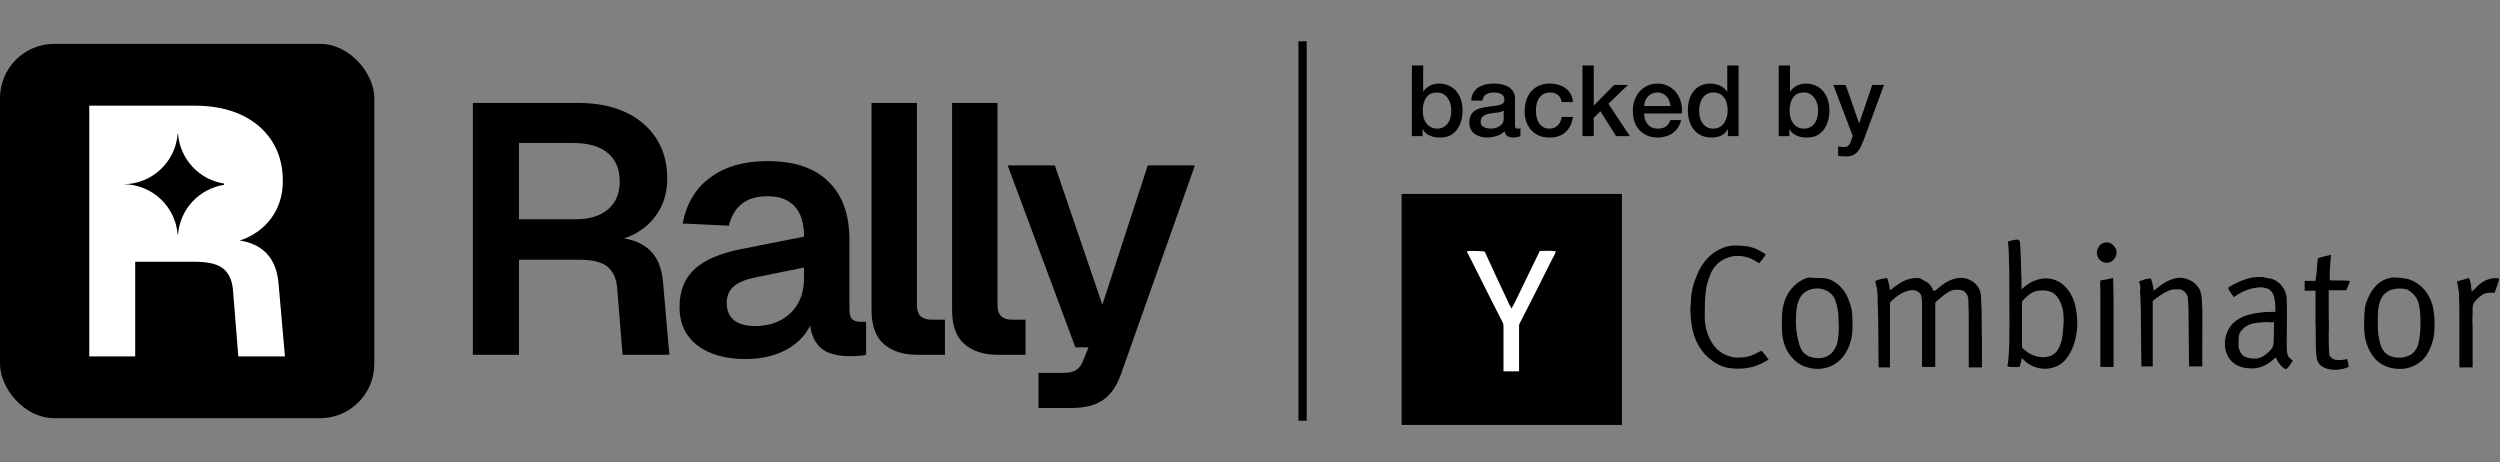 <svg width="303" height="56" viewBox="0 0 303 56" fill="none" xmlns="http://www.w3.org/2000/svg">
<rect x="0" y="0" width="303" height="56" fill="#808080" stroke="none"/>
<rect y="5.316" width="45.367" height="45.367" rx="6.575" fill="#181D2B" style="fill:#181D2B;fill:color(display-p3 0.094 0.114 0.169);fill-opacity:1;"/>
<path d="M23.534 12.804C25.731 12.804 27.629 13.175 29.227 13.917C30.825 14.659 32.066 15.714 32.951 17.084C33.836 18.454 34.278 20.067 34.278 21.922C34.278 23.32 33.978 24.562 33.379 25.646C32.78 26.731 31.966 27.601 30.939 28.257C30.35 28.644 29.72 28.941 29.051 29.149C30.23 29.336 31.188 29.738 31.924 30.355C33.008 31.239 33.622 32.596 33.765 34.422L34.535 43.197H28.885L28.243 35.234C28.157 34.036 27.772 33.152 27.087 32.581C26.402 32.01 25.26 31.725 23.662 31.725H16.385V43.197H10.82V12.804H23.534ZM21.533 16.213C21.273 19.632 18.419 22.325 14.934 22.325C18.419 22.326 21.273 25.019 21.533 28.438H21.575C21.809 25.358 24.147 22.866 27.156 22.401V22.247C24.148 21.782 21.811 19.292 21.576 16.213H21.533Z" fill="white" style="fill:white;fill-opacity:1;"/>
<path d="M57.313 43V12.477H70.081C72.288 12.477 74.194 12.849 75.799 13.595C77.404 14.34 78.65 15.4 79.539 16.776C80.427 18.151 80.871 19.771 80.871 21.634C80.871 23.038 80.571 24.285 79.969 25.374C79.367 26.463 78.55 27.337 77.518 27.996C76.515 28.655 75.397 29.057 74.165 29.2L73.95 28.77C75.928 28.77 77.447 29.214 78.507 30.103C79.596 30.991 80.212 32.353 80.356 34.187L81.129 43H75.455L74.81 35.004C74.724 33.8 74.337 32.911 73.649 32.338C72.961 31.765 71.815 31.479 70.21 31.479H62.901V43H57.313ZM62.901 26.578H69.737C71.428 26.578 72.746 26.176 73.692 25.374C74.638 24.571 75.111 23.439 75.111 21.978C75.111 20.487 74.624 19.341 73.649 18.538C72.703 17.736 71.313 17.335 69.479 17.335H62.901V26.578ZM90.355 43.516C87.948 43.516 86.013 42.971 84.551 41.882C83.09 40.764 82.359 39.217 82.359 37.239C82.359 35.262 82.975 33.714 84.207 32.596C85.44 31.479 87.317 30.676 89.839 30.189L97.448 28.684C97.448 27.05 97.076 25.832 96.331 25.03C95.585 24.199 94.482 23.783 93.02 23.783C91.702 23.783 90.656 24.099 89.882 24.729C89.137 25.331 88.621 26.205 88.334 27.351L82.746 27.093C83.204 24.657 84.322 22.794 86.099 21.505C87.876 20.186 90.183 19.527 93.02 19.527C96.288 19.527 98.752 20.358 100.415 22.021C102.106 23.654 102.951 26.004 102.951 29.071V37.411C102.951 38.013 103.051 38.429 103.252 38.658C103.481 38.887 103.811 39.002 104.241 39.002H104.972V43C104.8 43.057 104.513 43.1 104.112 43.129C103.739 43.158 103.352 43.172 102.951 43.172C102.005 43.172 101.16 43.029 100.415 42.742C99.67 42.427 99.096 41.897 98.695 41.151C98.294 40.378 98.093 39.331 98.093 38.013L98.566 38.357C98.337 39.36 97.835 40.263 97.061 41.065C96.316 41.839 95.371 42.441 94.224 42.871C93.078 43.301 91.788 43.516 90.355 43.516ZM91.473 39.518C92.705 39.518 93.766 39.274 94.654 38.787C95.543 38.3 96.23 37.626 96.718 36.766C97.205 35.907 97.448 34.889 97.448 33.714V32.424L91.516 33.628C90.283 33.886 89.395 34.273 88.85 34.789C88.334 35.276 88.076 35.921 88.076 36.723C88.076 37.612 88.363 38.3 88.936 38.787C89.538 39.274 90.384 39.518 91.473 39.518ZM111.133 43C109.471 43 108.138 42.57 107.135 41.71C106.132 40.85 105.63 39.475 105.63 37.583V12.477H111.133V37.024C111.133 37.597 111.276 38.027 111.563 38.314C111.878 38.601 112.308 38.744 112.852 38.744H114.529V43H111.133ZM120.896 43C119.234 43 117.901 42.57 116.898 41.71C115.895 40.85 115.394 39.475 115.394 37.583V12.477H120.896V37.024C120.896 37.597 121.04 38.027 121.326 38.314C121.642 38.601 122.071 38.744 122.616 38.744H124.293V43H120.896ZM125.867 49.449V45.193H128.791C129.536 45.193 130.08 45.078 130.424 44.849C130.797 44.619 131.083 44.232 131.284 43.688L131.929 42.097H130.338L122.127 20.043H127.845L133.605 36.938L139.108 20.043H144.826L135.841 45.407C135.325 46.84 134.594 47.872 133.648 48.503C132.731 49.133 131.442 49.449 129.779 49.449H125.867Z" fill="#181D2B" style="fill:#181D2B;fill:color(display-p3 0.094 0.114 0.169);fill-opacity:1;"/>
<path d="M157.873 5L157.873 51" stroke="#C0C0C0" style="stroke:#C0C0C0;stroke:color(display-p3 0.752 0.752 0.752);stroke-opacity:1;"/>
<path d="M171.12 7.932H172.488V11.1H172.512C172.608 10.948 172.724 10.812 172.86 10.692C172.996 10.572 173.144 10.472 173.304 10.392C173.472 10.304 173.644 10.24 173.82 10.2C174.004 10.152 174.184 10.128 174.36 10.128C174.848 10.128 175.272 10.216 175.632 10.392C176 10.56 176.304 10.796 176.544 11.1C176.784 11.396 176.964 11.744 177.084 12.144C177.204 12.544 177.264 12.972 177.264 13.428C177.264 13.844 177.208 14.248 177.096 14.64C176.992 15.032 176.828 15.38 176.604 15.684C176.388 15.98 176.112 16.22 175.776 16.404C175.44 16.58 175.044 16.668 174.588 16.668C174.38 16.668 174.168 16.652 173.952 16.62C173.744 16.596 173.544 16.544 173.352 16.464C173.16 16.384 172.984 16.28 172.824 16.152C172.672 16.024 172.544 15.856 172.44 15.648H172.416V16.5H171.12V7.932ZM175.896 13.404C175.896 13.124 175.86 12.852 175.788 12.588C175.716 12.324 175.608 12.092 175.464 11.892C175.32 11.684 175.14 11.52 174.924 11.4C174.708 11.272 174.46 11.208 174.18 11.208C173.604 11.208 173.168 11.408 172.872 11.808C172.584 12.208 172.44 12.74 172.44 13.404C172.44 13.716 172.476 14.008 172.548 14.28C172.628 14.544 172.744 14.772 172.896 14.964C173.048 15.156 173.228 15.308 173.436 15.42C173.652 15.532 173.9 15.588 174.18 15.588C174.492 15.588 174.756 15.524 174.972 15.396C175.188 15.268 175.364 15.104 175.5 14.904C175.644 14.696 175.744 14.464 175.8 14.208C175.864 13.944 175.896 13.676 175.896 13.404ZM183.616 15.12C183.616 15.288 183.636 15.408 183.676 15.48C183.724 15.552 183.812 15.588 183.94 15.588C183.98 15.588 184.028 15.588 184.084 15.588C184.14 15.588 184.204 15.58 184.276 15.564V16.512C184.228 16.528 184.164 16.544 184.084 16.56C184.012 16.584 183.936 16.604 183.856 16.62C183.776 16.636 183.696 16.648 183.616 16.656C183.536 16.664 183.468 16.668 183.412 16.668C183.132 16.668 182.9 16.612 182.716 16.5C182.532 16.388 182.412 16.192 182.356 15.912C182.084 16.176 181.748 16.368 181.348 16.488C180.956 16.608 180.576 16.668 180.208 16.668C179.928 16.668 179.66 16.628 179.404 16.548C179.148 16.476 178.92 16.368 178.72 16.224C178.528 16.072 178.372 15.884 178.252 15.66C178.14 15.428 178.084 15.16 178.084 14.856C178.084 14.472 178.152 14.16 178.288 13.92C178.432 13.68 178.616 13.492 178.84 13.356C179.072 13.22 179.328 13.124 179.608 13.068C179.896 13.004 180.184 12.956 180.472 12.924C180.72 12.876 180.956 12.844 181.18 12.828C181.404 12.804 181.6 12.768 181.768 12.72C181.944 12.672 182.08 12.6 182.176 12.504C182.28 12.4 182.332 12.248 182.332 12.048C182.332 11.872 182.288 11.728 182.2 11.616C182.12 11.504 182.016 11.42 181.888 11.364C181.768 11.3 181.632 11.26 181.48 11.244C181.328 11.22 181.184 11.208 181.048 11.208C180.664 11.208 180.348 11.288 180.1 11.448C179.852 11.608 179.712 11.856 179.68 12.192H178.312C178.336 11.792 178.432 11.46 178.6 11.196C178.768 10.932 178.98 10.72 179.236 10.56C179.5 10.4 179.796 10.288 180.124 10.224C180.452 10.16 180.788 10.128 181.132 10.128C181.436 10.128 181.736 10.16 182.032 10.224C182.328 10.288 182.592 10.392 182.824 10.536C183.064 10.68 183.256 10.868 183.4 11.1C183.544 11.324 183.616 11.6 183.616 11.928V15.12ZM182.248 13.392C182.04 13.528 181.784 13.612 181.48 13.644C181.176 13.668 180.872 13.708 180.568 13.764C180.424 13.788 180.284 13.824 180.148 13.872C180.012 13.912 179.892 13.972 179.788 14.052C179.684 14.124 179.6 14.224 179.536 14.352C179.48 14.472 179.452 14.62 179.452 14.796C179.452 14.948 179.496 15.076 179.584 15.18C179.672 15.284 179.776 15.368 179.896 15.432C180.024 15.488 180.16 15.528 180.304 15.552C180.456 15.576 180.592 15.588 180.712 15.588C180.864 15.588 181.028 15.568 181.204 15.528C181.38 15.488 181.544 15.42 181.696 15.324C181.856 15.228 181.988 15.108 182.092 14.964C182.196 14.812 182.248 14.628 182.248 14.412V13.392ZM189.276 12.372C189.22 11.988 189.064 11.7 188.808 11.508C188.56 11.308 188.244 11.208 187.86 11.208C187.684 11.208 187.496 11.24 187.296 11.304C187.096 11.36 186.912 11.472 186.744 11.64C186.576 11.8 186.436 12.028 186.324 12.324C186.212 12.612 186.156 12.992 186.156 13.464C186.156 13.72 186.184 13.976 186.24 14.232C186.304 14.488 186.4 14.716 186.528 14.916C186.664 15.116 186.836 15.28 187.044 15.408C187.252 15.528 187.504 15.588 187.8 15.588C188.2 15.588 188.528 15.464 188.784 15.216C189.048 14.968 189.212 14.62 189.276 14.172H190.644C190.516 14.98 190.208 15.6 189.72 16.032C189.24 16.456 188.6 16.668 187.8 16.668C187.312 16.668 186.88 16.588 186.504 16.428C186.136 16.26 185.824 16.036 185.568 15.756C185.312 15.468 185.116 15.128 184.98 14.736C184.852 14.344 184.788 13.92 184.788 13.464C184.788 13 184.852 12.564 184.98 12.156C185.108 11.748 185.3 11.396 185.556 11.1C185.812 10.796 186.128 10.56 186.504 10.392C186.888 10.216 187.336 10.128 187.848 10.128C188.208 10.128 188.548 10.176 188.868 10.272C189.196 10.36 189.484 10.496 189.732 10.68C189.988 10.864 190.196 11.096 190.356 11.376C190.516 11.656 190.612 11.988 190.644 12.372H189.276ZM191.792 7.932H193.16V12.804L195.632 10.296H197.312L194.936 12.576L197.54 16.5H195.872L193.976 13.488L193.16 14.28V16.5H191.792V7.932ZM202.461 12.852C202.445 12.636 202.397 12.428 202.317 12.228C202.245 12.028 202.141 11.856 202.005 11.712C201.877 11.56 201.717 11.44 201.525 11.352C201.341 11.256 201.133 11.208 200.901 11.208C200.661 11.208 200.441 11.252 200.241 11.34C200.049 11.42 199.881 11.536 199.737 11.688C199.601 11.832 199.489 12.004 199.401 12.204C199.321 12.404 199.277 12.62 199.269 12.852H202.461ZM199.269 13.752C199.269 13.992 199.301 14.224 199.365 14.448C199.437 14.672 199.541 14.868 199.677 15.036C199.813 15.204 199.985 15.34 200.193 15.444C200.401 15.54 200.649 15.588 200.937 15.588C201.337 15.588 201.657 15.504 201.897 15.336C202.145 15.16 202.329 14.9 202.449 14.556H203.745C203.673 14.892 203.549 15.192 203.373 15.456C203.197 15.72 202.985 15.944 202.737 16.128C202.489 16.304 202.209 16.436 201.897 16.524C201.593 16.62 201.273 16.668 200.937 16.668C200.449 16.668 200.017 16.588 199.641 16.428C199.265 16.268 198.945 16.044 198.681 15.756C198.425 15.468 198.229 15.124 198.093 14.724C197.965 14.324 197.901 13.884 197.901 13.404C197.901 12.964 197.969 12.548 198.105 12.156C198.249 11.756 198.449 11.408 198.705 11.112C198.969 10.808 199.285 10.568 199.653 10.392C200.021 10.216 200.437 10.128 200.901 10.128C201.389 10.128 201.825 10.232 202.209 10.44C202.601 10.64 202.925 10.908 203.181 11.244C203.437 11.58 203.621 11.968 203.733 12.408C203.853 12.84 203.885 13.288 203.829 13.752H199.269ZM210.713 16.5H209.417V15.66H209.393C209.209 16.02 208.941 16.28 208.589 16.44C208.237 16.592 207.865 16.668 207.473 16.668C206.985 16.668 206.557 16.584 206.189 16.416C205.829 16.24 205.529 16.004 205.289 15.708C205.049 15.412 204.869 15.064 204.749 14.664C204.629 14.256 204.569 13.82 204.569 13.356C204.569 12.796 204.645 12.312 204.797 11.904C204.949 11.496 205.149 11.16 205.397 10.896C205.653 10.632 205.941 10.44 206.261 10.32C206.589 10.192 206.921 10.128 207.257 10.128C207.449 10.128 207.645 10.148 207.845 10.188C208.045 10.22 208.237 10.276 208.421 10.356C208.605 10.436 208.773 10.54 208.925 10.668C209.085 10.788 209.217 10.932 209.321 11.1H209.345V7.932H210.713V16.5ZM205.937 13.464C205.937 13.728 205.969 13.988 206.033 14.244C206.105 14.5 206.209 14.728 206.345 14.928C206.489 15.128 206.669 15.288 206.885 15.408C207.101 15.528 207.357 15.588 207.653 15.588C207.957 15.588 208.217 15.524 208.433 15.396C208.657 15.268 208.837 15.1 208.973 14.892C209.117 14.684 209.221 14.452 209.285 14.196C209.357 13.932 209.393 13.664 209.393 13.392C209.393 12.704 209.237 12.168 208.925 11.784C208.621 11.4 208.205 11.208 207.677 11.208C207.357 11.208 207.085 11.276 206.861 11.412C206.645 11.54 206.465 11.712 206.321 11.928C206.185 12.136 206.085 12.376 206.021 12.648C205.965 12.912 205.937 13.184 205.937 13.464ZM215.581 7.932H216.949V11.1H216.973C217.069 10.948 217.185 10.812 217.321 10.692C217.457 10.572 217.605 10.472 217.765 10.392C217.933 10.304 218.105 10.24 218.281 10.2C218.465 10.152 218.645 10.128 218.821 10.128C219.309 10.128 219.733 10.216 220.093 10.392C220.461 10.56 220.765 10.796 221.005 11.1C221.245 11.396 221.425 11.744 221.545 12.144C221.665 12.544 221.725 12.972 221.725 13.428C221.725 13.844 221.669 14.248 221.557 14.64C221.453 15.032 221.289 15.38 221.065 15.684C220.849 15.98 220.573 16.22 220.237 16.404C219.901 16.58 219.505 16.668 219.049 16.668C218.841 16.668 218.629 16.652 218.413 16.62C218.205 16.596 218.005 16.544 217.813 16.464C217.621 16.384 217.445 16.28 217.285 16.152C217.133 16.024 217.005 15.856 216.901 15.648H216.877V16.5H215.581V7.932ZM220.357 13.404C220.357 13.124 220.321 12.852 220.249 12.588C220.177 12.324 220.069 12.092 219.925 11.892C219.781 11.684 219.601 11.52 219.385 11.4C219.169 11.272 218.921 11.208 218.641 11.208C218.065 11.208 217.629 11.408 217.333 11.808C217.045 12.208 216.901 12.74 216.901 13.404C216.901 13.716 216.937 14.008 217.009 14.28C217.089 14.544 217.205 14.772 217.357 14.964C217.509 15.156 217.689 15.308 217.897 15.42C218.113 15.532 218.361 15.588 218.641 15.588C218.953 15.588 219.217 15.524 219.433 15.396C219.649 15.268 219.825 15.104 219.961 14.904C220.105 14.696 220.205 14.464 220.261 14.208C220.325 13.944 220.357 13.676 220.357 13.404ZM222.197 10.296H223.697L225.317 14.928H225.341L226.913 10.296H228.341L225.929 16.836C225.817 17.116 225.705 17.384 225.593 17.64C225.489 17.896 225.357 18.12 225.197 18.312C225.045 18.512 224.853 18.668 224.621 18.78C224.389 18.9 224.093 18.96 223.733 18.96C223.413 18.96 223.097 18.936 222.785 18.888V17.736C222.897 17.752 223.005 17.768 223.109 17.784C223.213 17.808 223.321 17.82 223.433 17.82C223.593 17.82 223.725 17.8 223.829 17.76C223.933 17.72 224.017 17.66 224.081 17.58C224.153 17.508 224.213 17.42 224.261 17.316C224.309 17.212 224.353 17.092 224.393 16.956L224.549 16.476L222.197 10.296Z" fill="#24083C" style="fill:#24083C;fill:color(display-p3 0.141 0.031 0.235);fill-opacity:1;"/>
<g clip-path="url(#clip0_11244_2)">
<path d="M169.873 23.501H196.576V51.501H169.873V23.501Z" fill="#FF5A00" style="fill:#FF5A00;fill:color(display-p3 1 0.353 0);fill-opacity:1;"/>
<path d="M244.549 29.041C244.778 29.041 244.835 29.339 244.835 29.578C244.893 30.531 244.95 31.424 244.95 32.377C245.007 33.271 245.007 34.165 245.007 35.058C245.521 34.641 245.979 34.224 246.551 34.046C247.466 33.629 248.552 33.629 249.467 34.105C250.439 34.641 251.068 35.594 251.411 36.607C251.697 37.62 251.811 38.692 251.754 39.705C251.64 40.956 251.354 42.148 250.668 43.16C250.267 43.756 249.753 44.233 249.067 44.471C247.98 44.888 246.837 44.709 245.865 44.114C245.579 43.935 245.293 43.637 245.064 43.399C244.95 43.756 244.893 44.114 244.778 44.471C244.264 44.471 243.806 44.531 243.291 44.411C243.463 43.578 243.463 42.684 243.52 41.85C243.577 38.812 243.52 35.773 243.52 32.794C243.463 31.603 243.52 30.412 243.349 29.28C243.692 29.16 244.149 29.041 244.549 29.041ZM248.323 35.297C247.866 35.178 247.408 35.178 247.008 35.237C246.208 35.356 245.579 35.952 245.064 36.548C245.064 36.726 245.064 36.965 245.064 37.143V41.969C245.064 42.148 245.178 42.267 245.293 42.326C246.093 43.101 247.237 43.458 248.266 43.22C248.781 43.101 249.238 42.743 249.467 42.267C249.867 41.611 249.982 40.837 250.039 40.063C250.096 39.467 250.153 38.871 250.096 38.335C250.096 37.68 249.924 36.965 249.581 36.369C249.295 35.773 248.838 35.416 248.323 35.297ZM254.899 29.458C255.185 29.339 255.585 29.339 255.871 29.518C256.157 29.697 256.386 29.994 256.5 30.292C256.672 31.007 256.157 31.782 255.471 31.841C254.956 31.901 254.384 31.603 254.213 31.007C253.984 30.471 254.327 29.697 254.899 29.458ZM207.611 30.709C208.355 30.173 209.27 29.756 210.184 29.756C211.156 29.756 212.129 29.816 212.986 30.233C213.329 30.412 213.672 30.59 214.015 30.829C213.787 31.246 213.501 31.543 213.215 31.901C212.872 31.722 212.529 31.484 212.129 31.305C211.214 30.948 210.127 30.888 209.212 31.305C208.412 31.603 207.783 32.258 207.383 33.033C207.154 33.629 206.925 34.224 206.811 34.82C206.696 35.416 206.696 36.011 206.639 36.607C206.639 37.382 206.582 38.216 206.639 38.99C206.754 40.122 207.154 41.194 207.84 42.029C208.469 42.803 209.384 43.22 210.356 43.339C210.871 43.339 211.328 43.339 211.843 43.22C212.414 43.101 212.929 42.743 213.501 42.505C213.787 42.803 214.073 43.22 214.359 43.578C213.958 43.816 213.558 44.054 213.101 44.233C211.957 44.709 210.642 44.769 209.441 44.59C208.526 44.411 207.726 43.935 207.04 43.339C206.239 42.624 205.667 41.671 205.324 40.658C205.095 39.943 204.981 39.229 204.924 38.514C204.924 37.977 204.81 37.441 204.924 36.846C204.924 35.833 205.095 34.761 205.496 33.807C205.896 32.616 206.582 31.484 207.611 30.709Z" fill="#FF5A00" style="fill:#FF5A00;fill:color(display-p3 1 0.353 0);fill-opacity:1;"/>
<path d="M177.763 30.471C177.877 30.471 177.991 30.411 178.106 30.411C178.677 30.411 179.249 30.411 179.821 30.471C179.935 30.471 179.935 30.53 179.993 30.59C180.85 32.437 181.708 34.343 182.623 36.25C182.794 36.667 182.966 37.024 183.195 37.382C183.366 37.084 183.538 36.786 183.709 36.428C184.681 34.403 185.653 32.437 186.625 30.411C187.254 30.411 187.883 30.352 188.57 30.471C188.455 30.888 188.227 31.186 188.055 31.543C186.797 34.105 185.482 36.667 184.167 39.228C184.11 39.347 184.11 39.407 184.11 39.526C184.11 41.373 184.11 43.22 184.11 45.007C183.481 45.007 182.852 45.007 182.223 45.007C182.223 43.22 182.223 41.433 182.223 39.645C182.223 39.467 182.223 39.228 182.108 39.05C180.908 36.726 179.764 34.403 178.563 32.02C178.334 31.543 178.049 31.007 177.763 30.471Z" fill="white" style="fill:white;fill-opacity:1;"/>
<path d="M280.926 31.305C281.44 31.126 281.955 31.007 282.527 30.888C282.412 31.901 282.355 32.913 282.355 33.986C283.156 33.986 284.013 33.986 284.814 34.045C284.7 34.462 284.528 34.82 284.356 35.177C283.67 35.177 282.984 35.177 282.241 35.177C282.241 36.13 282.241 37.084 282.241 38.037C282.241 38.752 282.298 39.526 282.241 40.3C282.241 41.135 282.241 42.028 282.298 42.862C282.298 43.22 282.641 43.458 282.927 43.577C283.442 43.696 283.956 43.637 284.471 43.517C284.585 43.815 284.642 44.173 284.642 44.471C284.185 44.709 283.67 44.769 283.156 44.828C282.47 44.828 281.669 44.709 281.154 44.173C280.754 43.756 280.754 43.1 280.697 42.564C280.64 41.373 280.697 40.122 280.64 38.93C280.64 37.679 280.64 36.488 280.64 35.237C280.182 35.237 279.725 35.237 279.325 35.237C279.325 34.82 279.325 34.403 279.325 34.045C279.782 34.045 280.182 34.045 280.64 34.045C280.811 33.092 280.811 32.139 280.926 31.305ZM220.315 33.688C220.715 33.688 221.173 33.688 221.573 33.807C222.488 34.105 223.289 34.82 223.746 35.654C224.146 36.428 224.432 37.262 224.489 38.156C224.547 39.347 224.604 40.539 224.203 41.671C223.86 42.743 223.174 43.696 222.202 44.232C221.23 44.769 220.087 44.828 219.057 44.53C218.142 44.292 217.342 43.637 216.77 42.803C216.198 41.909 215.97 40.837 215.97 39.705C215.97 38.692 215.912 37.62 216.255 36.607C216.541 35.654 217.17 34.76 218.028 34.164C218.428 33.926 218.829 33.688 219.286 33.628C219.629 33.688 219.972 33.688 220.315 33.688ZM219.515 35.058C219 35.177 218.485 35.535 218.2 36.011C217.799 36.726 217.685 37.56 217.685 38.394C217.628 38.99 217.685 39.586 217.742 40.181C217.856 40.896 217.971 41.671 218.314 42.326C218.657 43.041 219.4 43.339 220.144 43.398C220.83 43.458 221.573 43.279 222.088 42.684C222.488 42.207 222.717 41.671 222.774 41.015C222.888 40.241 222.888 39.467 222.831 38.752C222.831 37.977 222.717 37.143 222.431 36.369C222.259 35.892 221.916 35.535 221.516 35.296C220.887 34.939 220.201 34.879 219.515 35.058ZM227.291 34.045C227.749 33.867 228.206 33.747 228.721 33.688C228.892 34.164 229.007 34.641 229.064 35.177C229.407 34.998 229.636 34.7 229.979 34.522C230.665 33.986 231.522 33.688 232.38 33.688C232.552 33.688 232.78 33.747 232.952 33.867C233.238 34.045 233.524 34.164 233.81 34.403C234.038 34.641 234.21 34.998 234.381 35.296C234.782 35.117 235.068 34.76 235.411 34.522C235.982 34.105 236.669 33.747 237.469 33.688C238.155 33.628 238.841 33.867 239.356 34.343C239.585 34.581 239.814 34.82 239.928 35.117C240.042 35.415 240.099 35.713 240.099 36.071C240.214 37.739 240.157 39.467 240.214 41.135C240.214 42.267 240.214 43.398 240.214 44.53C239.699 44.53 239.127 44.53 238.613 44.53C238.613 42.862 238.613 41.135 238.613 39.467C238.613 38.394 238.613 37.322 238.556 36.19C238.498 35.832 238.327 35.535 238.041 35.296C237.755 35.117 237.355 35.117 236.955 35.117C236.326 35.177 235.811 35.594 235.296 36.011C235.068 36.19 234.839 36.428 234.61 36.607C234.553 36.666 234.553 36.786 234.553 36.845C234.553 39.407 234.553 41.909 234.553 44.471C234.038 44.471 233.467 44.471 232.952 44.471V38.513C232.952 38.037 232.952 37.56 232.952 37.084C232.952 36.607 232.952 36.071 232.78 35.654C232.437 35.177 231.808 35.058 231.294 35.237C230.493 35.415 229.807 35.952 229.178 36.547C229.064 36.607 229.064 36.726 229.064 36.845C229.064 39.407 229.064 41.969 229.064 44.53C228.606 44.53 228.149 44.53 227.691 44.53C227.634 41.909 227.691 39.288 227.577 36.666C227.577 36.071 227.577 35.475 227.463 34.879C227.406 34.581 227.291 34.283 227.291 34.045ZM254.566 33.986C255.08 33.926 255.595 33.807 256.11 33.688C256.167 35.177 256.167 36.666 256.167 38.096C256.167 40.241 256.167 42.326 256.167 44.471C255.652 44.471 255.08 44.471 254.566 44.471C254.566 41.432 254.566 38.394 254.566 35.356C254.566 34.939 254.509 34.403 254.566 33.986ZM275.093 33.747C276.18 33.926 277.095 34.998 277.152 36.19C277.209 37.917 277.152 39.705 277.152 41.432V41.969C277.152 42.326 277.152 42.684 277.266 42.981C277.323 43.339 277.666 43.517 277.895 43.696C277.666 43.994 277.495 44.411 277.209 44.65C277.037 44.828 276.809 44.65 276.694 44.53C276.294 44.232 276.065 43.815 275.837 43.339C275.494 43.517 275.265 43.875 274.865 44.054C274.293 44.471 273.607 44.65 272.863 44.65C272.234 44.65 271.605 44.53 271.034 44.232C270.119 43.696 269.604 42.624 269.661 41.552C269.661 40.539 270.176 39.526 270.919 38.93C271.834 38.215 273.035 37.977 274.179 37.858C274.693 37.798 275.208 37.798 275.78 37.798C275.78 37.262 275.78 36.726 275.665 36.19C275.608 35.773 275.379 35.296 274.979 35.058C274.522 34.82 273.95 34.76 273.435 34.879C272.463 34.998 271.548 35.415 270.748 36.011C270.519 35.713 270.29 35.415 270.119 35.058C270.004 34.879 270.176 34.76 270.29 34.7C271.377 34.105 272.52 33.569 273.778 33.569H274.293C274.579 33.688 274.807 33.688 275.093 33.747ZM274.407 39.05C273.893 39.109 273.435 39.109 272.921 39.228C272.349 39.407 271.834 39.764 271.491 40.3C271.32 40.598 271.32 40.956 271.32 41.313C271.32 41.671 271.262 42.088 271.434 42.445C271.548 42.803 271.834 43.16 272.177 43.279C272.577 43.458 273.035 43.458 273.492 43.458C274.007 43.398 274.464 43.1 274.865 42.743C275.208 42.445 275.551 42.088 275.551 41.611C275.608 40.777 275.608 39.883 275.608 39.05C275.208 39.109 274.807 38.99 274.407 39.05ZM291.79 33.807C292.705 34.045 293.505 34.641 294.077 35.415C294.534 36.071 294.82 36.786 294.935 37.56C295.049 38.275 295.106 39.05 295.049 39.824C295.049 41.075 294.649 42.267 293.963 43.22C293.391 43.994 292.476 44.471 291.618 44.65C290.532 44.828 289.331 44.65 288.359 43.935C287.559 43.339 287.044 42.386 286.758 41.373C286.587 40.837 286.587 40.36 286.529 39.824C286.529 38.93 286.529 38.096 286.644 37.203C286.872 36.249 287.33 35.296 288.016 34.581C288.531 34.045 289.217 33.747 289.903 33.628C290.589 33.628 291.218 33.688 291.79 33.807ZM290.074 35.058C289.331 35.177 288.702 35.773 288.473 36.488C288.188 37.262 288.188 38.096 288.188 38.871C288.188 39.645 288.188 40.42 288.359 41.135C288.473 41.671 288.588 42.147 288.931 42.564C289.217 42.981 289.731 43.22 290.189 43.279C290.36 43.339 290.589 43.339 290.761 43.339H290.932H291.104C291.504 43.279 291.847 43.16 292.19 42.981C292.59 42.743 292.876 42.326 293.048 41.849C293.219 41.313 293.277 40.718 293.334 40.181C293.334 39.526 293.391 38.871 293.334 38.156C293.277 37.441 293.219 36.726 292.876 36.13C292.59 35.654 292.19 35.296 291.676 35.058C291.161 34.939 290.589 34.939 290.074 35.058ZM297.794 34.105C298.308 33.986 298.766 33.807 299.223 33.688C299.509 34.224 299.509 34.82 299.566 35.356C299.795 35.177 300.024 34.939 300.252 34.7C300.939 33.986 301.968 33.569 302.94 33.747V33.867C302.711 34.343 302.597 34.879 302.368 35.415C302.368 35.535 302.197 35.475 302.139 35.475C301.739 35.475 301.225 35.475 300.881 35.713C300.481 35.952 300.195 36.249 299.909 36.607C299.623 36.964 299.681 37.441 299.681 37.858C299.681 38.454 299.623 39.05 299.681 39.645C299.681 41.254 299.681 42.922 299.681 44.53C299.166 44.53 298.594 44.53 298.08 44.53C298.08 42.743 298.08 40.896 298.08 39.109C298.08 37.858 298.08 36.666 298.022 35.415C297.965 34.939 297.851 34.522 297.794 34.105ZM259.255 34.105C259.712 33.926 260.227 33.747 260.684 33.747C260.856 34.224 260.97 34.76 261.027 35.237C261.427 34.939 261.828 34.581 262.228 34.343C263.086 33.807 264.115 33.45 265.03 33.807C265.602 33.986 266.116 34.343 266.459 34.879C266.745 35.237 266.802 35.773 266.86 36.19C266.974 37.858 266.917 39.467 266.917 41.135C266.917 42.267 266.917 43.339 266.917 44.411C266.402 44.411 265.83 44.411 265.316 44.411C265.316 42.624 265.258 40.777 265.258 38.99C265.258 37.977 265.258 36.964 265.144 35.952C264.973 35.475 264.572 35.058 264.058 35.058C263.715 35.058 263.314 35.058 262.971 35.177C262.228 35.475 261.542 35.952 260.913 36.488C260.913 39.109 260.913 41.79 260.913 44.411C260.455 44.411 259.998 44.411 259.541 44.411C259.541 42.922 259.483 41.432 259.483 39.883C259.483 38.335 259.483 36.786 259.369 35.237C259.483 34.939 259.369 34.522 259.255 34.105Z" fill="#FF5A00" style="fill:#FF5A00;fill:color(display-p3 1 0.353 0);fill-opacity:1;"/>
</g>
<defs>
<clipPath id="clip0_11244_2">
<rect width="133" height="28" fill="white" style="fill:white;fill-opacity:1;" transform="translate(169.873 23.5)"/>
</clipPath>
</defs>
</svg>
